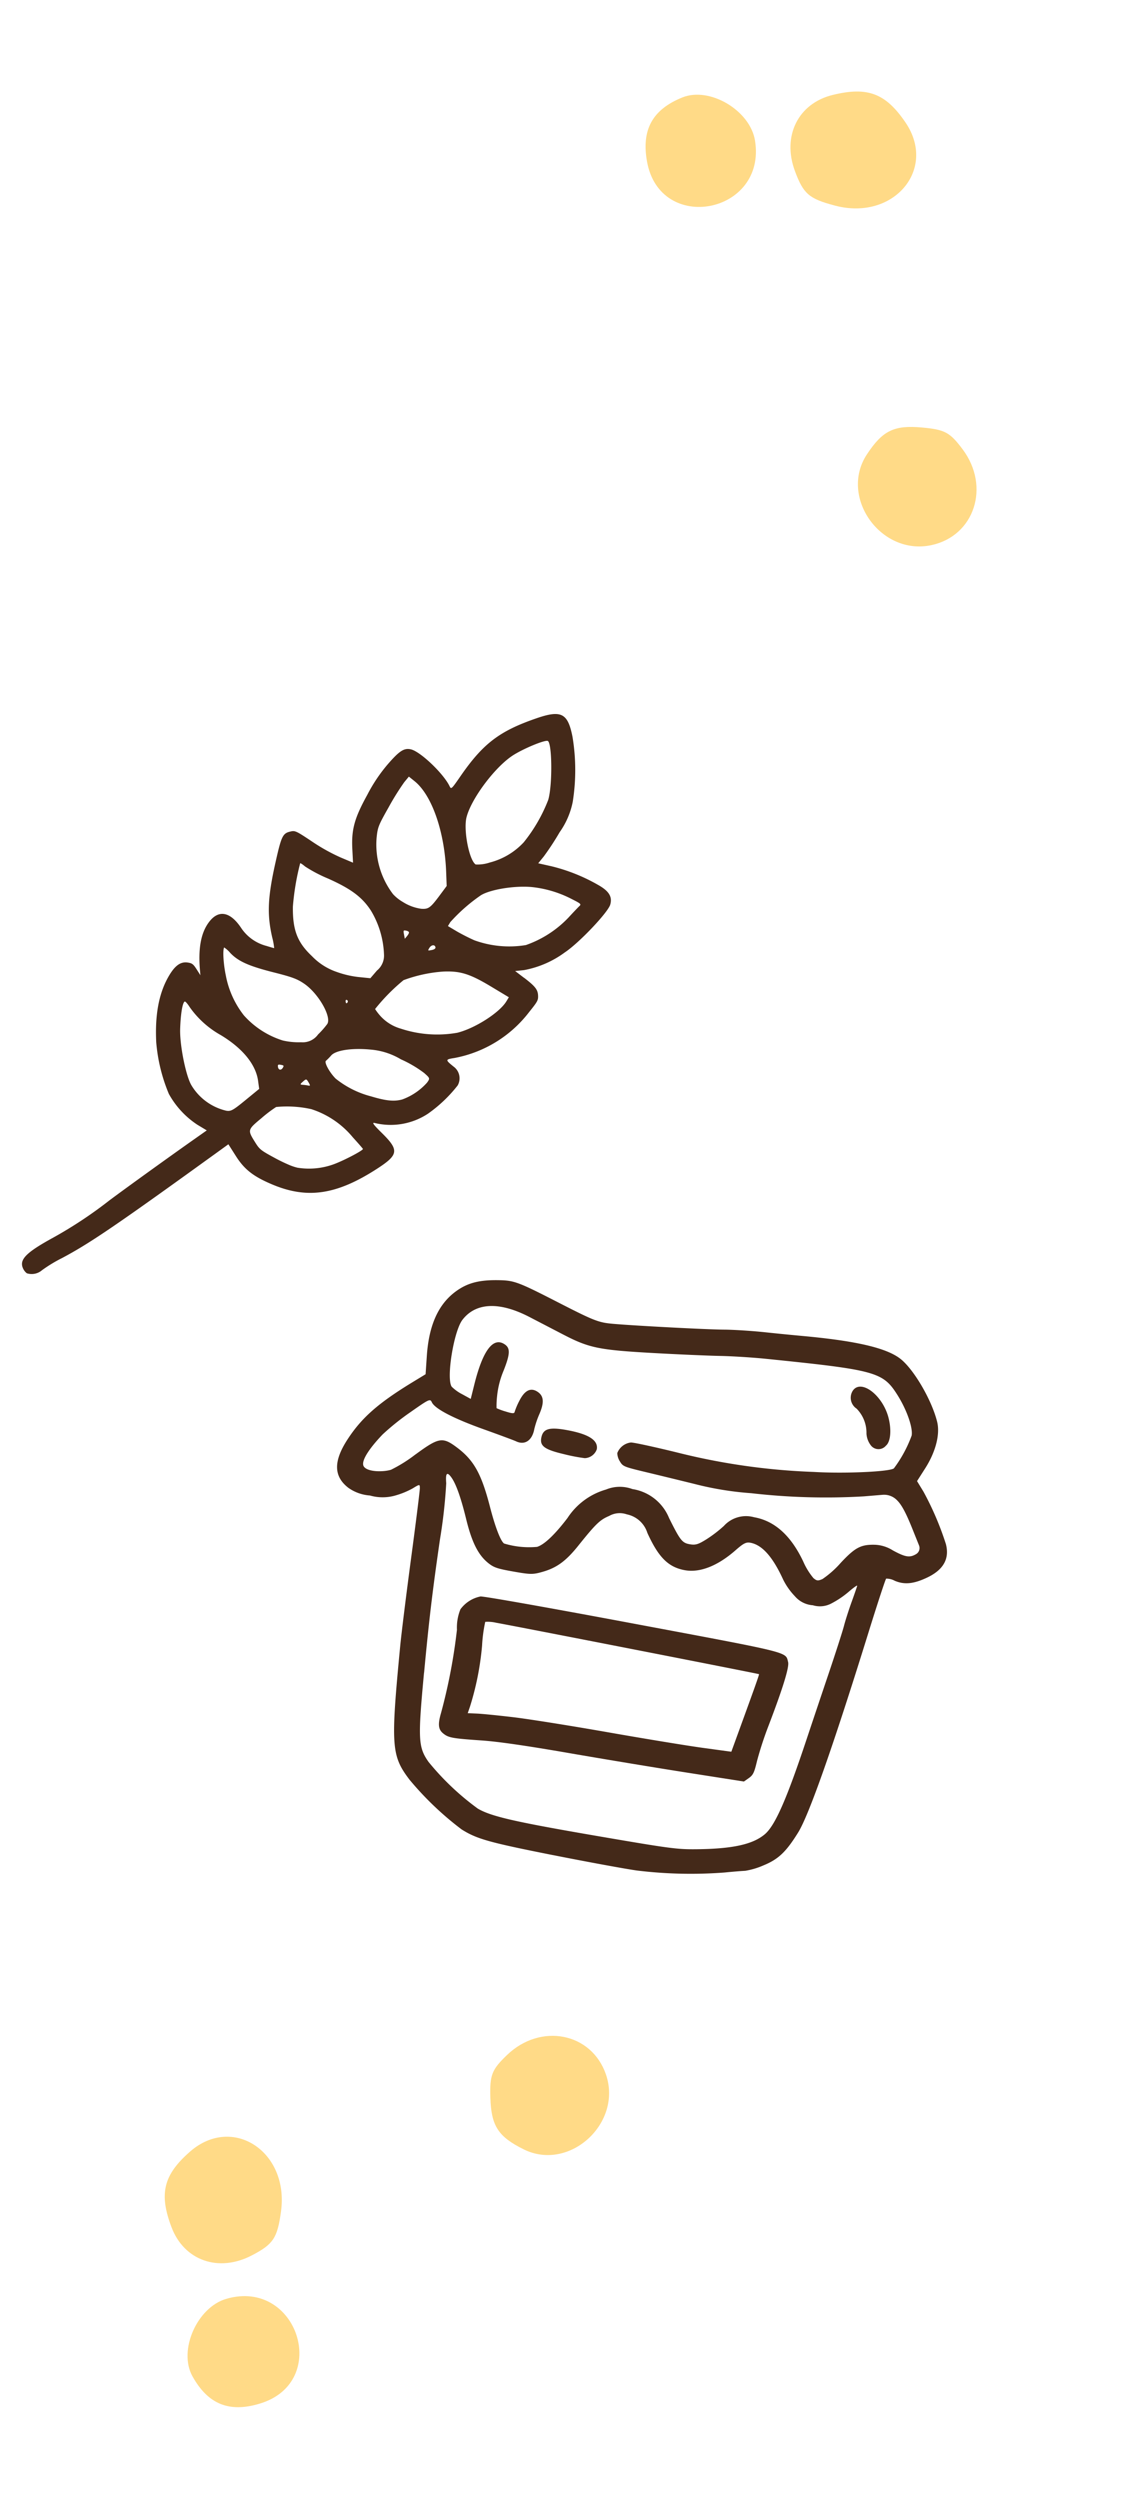 <svg xmlns="http://www.w3.org/2000/svg" xmlns:xlink="http://www.w3.org/1999/xlink" width="172.708" height="380.226" viewBox="0 0 172.708 380.226"><defs><clipPath id="a"><rect width="73.358" height="55.494" fill="#ffda87"/></clipPath><clipPath id="c"><rect width="93.746" height="84.936" fill="#442919"/></clipPath><clipPath id="d"><rect width="52.026" height="114.672" fill="#442919"/></clipPath></defs><g transform="translate(-1698.381 -221.002)"><g transform="matrix(-0.839, -0.545, 0.545, -0.839, 1840.865, 307.497)"><g transform="translate(0 0)" clip-path="url(#a)"><path d="M6.535,17.394c3.038,1.116,3.892,1.046,6.977-.577,3.787-1.993,4.79-3.663,4.816-8.006C18.369,1.072,8.152-2.979,2.6,2.576-2.152,7.325-.126,14.944,6.535,17.394" transform="translate(0 0)" fill="#ffda87"/><path d="M25.625,38.438c4.952,2.082,7.831,1.454,11.567-2.523,3.706-3.943,3.069-9.444-1.484-12.829-2.989-2.221-4.09-2.369-8-1.08-8.723,2.88-10.02,13.095-2.084,16.432" transform="translate(15.266 15.891)" fill="#ffda87"/><path d="M47.357,28.273c2.814-4.018,2.558-7.521-.81-11.107-7.7-8.2-19.589,3.278-12.036,11.623,3.12,3.449,10.27,3.16,12.846-.516" transform="translate(24.07 10.759)" fill="#ffda87"/></g></g><g transform="matrix(-0.438, 0.899, -0.899, -0.438, 1794.036, 535.295)"><g transform="translate(0 0)" clip-path="url(#a)"><path d="M6.535,17.394c3.038,1.116,3.892,1.046,6.977-.577,3.787-1.993,4.79-3.663,4.816-8.006C18.369,1.072,8.152-2.979,2.6,2.576-2.152,7.325-.126,14.944,6.535,17.394" transform="translate(0 0)" fill="#ffda87"/><path d="M25.625,38.438c4.952,2.082,7.831,1.454,11.567-2.523,3.706-3.943,3.069-9.444-1.484-12.829-2.989-2.221-4.09-2.369-8-1.08-8.723,2.88-10.02,13.095-2.084,16.432" transform="translate(15.266 15.891)" fill="#ffda87"/><path d="M47.357,28.273c2.814-4.018,2.558-7.521-.81-11.107-7.7-8.2-19.589,3.278-12.036,11.623,3.12,3.449,10.27,3.16,12.846-.516" transform="translate(24.07 10.759)" fill="#ffda87"/></g></g><g transform="matrix(0.985, 0.174, -0.174, 0.985, 1755.249, 412.18)"><g clip-path="url(#c)"><path d="M42.717,84.818h0c5.246.11,11.06.151,12.921.089a67.663,67.663,0,0,0,13.208-2.025c1.222-.345,2.594-.7,3.049-.8a11.679,11.679,0,0,0,2.638-1.33c2.039-1.3,3-2.619,4.278-5.823,1.159-2.918,2.951-13.77,5.206-31.527.6-4.742,1.168-8.7,1.258-8.8a2.647,2.647,0,0,1,1.339.094c1.543.356,2.88-.01,4.7-1.285,2.3-1.607,2.96-3.44,2-5.556A45.557,45.557,0,0,0,88.571,20.6l-1.249-1.416.885-2.132c1.137-2.742,1.348-5.5.557-7.283-1.4-3.156-4.964-7.338-7.251-8.5-2.4-1.22-7.058-1.464-15.058-.8q-2.971.248-5.946.454c-1.96.138-4.784.456-6.111.685-2.514.433-13.777,1.818-16.907,2.078-2.116.177-2.881.018-8.884-1.834C22.471-.036,21.692-.186,19.583.128,16.543.58,14.819,1.339,13.29,2.9c-2.345,2.39-3.226,5.8-2.718,10.511l.3,2.775L9.091,17.753c-4.574,4.036-6.664,6.658-8.2,10.282s-1.1,5.88,1.411,7.2a6.446,6.446,0,0,0,3.44.582,7.005,7.005,0,0,0,3.8-.669,12.333,12.333,0,0,0,2.407-1.521c.956-.839.958-.84,1.077-.235.065.334.308,5.134.539,10.666s.542,11.588.69,13.457c1.208,15.25,1.567,16.691,4.924,19.8a47.378,47.378,0,0,0,9.134,6.077c2.534,1.03,4.435,1.218,14.4,1.429M11.468,28.469A21.805,21.805,0,0,1,8.221,31.4c-1,.526-3.4.993-4.15.248-.787-.786.8-3.6,1.98-5.344A37.784,37.784,0,0,1,9.6,22.27c2.476-2.481,2.591-2.561,2.95-2.049.625.892,3.67,1.851,8.477,2.67,2.515.429,4.835.853,5.157.942,1.433.4,2.416-.545,2.425-2.326a13.958,13.958,0,0,1,.366-2.375c.445-1.891.181-2.852-.908-3.3q-1.687-.7-2.456,1.882a10.6,10.6,0,0,0-.4,1.733c0,.3-.265.343-1.367.2a9.19,9.19,0,0,1-1.443-.258,13.137,13.137,0,0,1-.238-1.8,13.492,13.492,0,0,1,.308-4.04c.534-2.632.42-3.5-.518-3.924-1.937-.882-3.137,1.442-3.508,6.792l-.157,2.27-1.4-.474a6.393,6.393,0,0,1-1.774-.852c-1.054-1.054-1.167-8.37-.159-10.3,1.544-2.96,5.065-3.732,9.979-2.189l5.5,1.726c4.237,1.329,5.753,1.372,13.979.387,3.736-.447,8.263-1.046,10.06-1.328s4.912-.636,6.924-.783C78.21,3.636,79.317,3.739,82.1,6.8c1.8,1.977,3.21,4.49,3.21,5.709a19.442,19.442,0,0,1-1.785,5.362c-.383.594-7.285,2.14-11.927,2.671a99.278,99.278,0,0,1-20.854.712c-3.623-.241-6.913-.368-7.311-.282a2.541,2.541,0,0,0-1.758,1.942,2.45,2.45,0,0,0,.606,1.178c.581.676.749.713,4.115.917,1.93.117,5.372.337,7.649.489a48.176,48.176,0,0,0,8.753-.116,99.462,99.462,0,0,0,16.962-2.507l2.77-.73a2.729,2.729,0,0,1,2.25.4l.076.053c.794.551,1.653,1.645,3.03,3.856l1.437,2.309a1.069,1.069,0,0,1-.21,1.375c-.858.739-1.54.748-3.6.054a5.473,5.473,0,0,0-2.794-.367c-2.129.319-2.916.927-4.653,3.593a14.876,14.876,0,0,1-2.322,2.934c-.635.416-.794.428-1.374.1a10.447,10.447,0,0,1-1.975-2.226c-2.529-3.561-5.356-5.323-8.54-5.323a4.547,4.547,0,0,0-4.288,2.108,19.7,19.7,0,0,1-2.25,2.453c-1.107.995-1.493,1.188-2.375,1.188-1.173,0-1.52-.309-3.789-3.374a7.2,7.2,0,0,0-6.259-3.371,5.511,5.511,0,0,0-3.942.768,10.429,10.429,0,0,0-5.019,5.284c-1.458,2.831-2.788,4.626-3.8,5.127a13.171,13.171,0,0,1-5.023.37c-.575-.255-1.769-2.232-3.059-5.065-2.173-4.774-3.66-6.607-6.548-8.068-2.438-1.234-2.982-1.039-6.026,2.147M18.542,60.91c-.649-7.943-.91-12.576-1.147-20.381a78.561,78.561,0,0,0-.548-8.567c-.376-1.442-.219-1.774.52-1.1.892.807,2.013,2.758,3.415,5.943,1.477,3.357,2.781,5.092,4.526,6.026.925.495,1.488.577,3.953.577,2.641,0,3-.061,4.413-.755,1.989-.977,3.184-2.232,4.618-4.853,2.037-3.723,2.559-4.438,3.835-5.258a3.249,3.249,0,0,1,2.592-.7,4.133,4.133,0,0,1,3.569,2.227c2.313,3.371,4.043,4.581,6.58,4.6,2.341.018,4.826-1.5,7.1-4.337.994-1.24,1.352-1.51,2-1.51,1.817,0,3.726,1.5,5.9,4.647a10.186,10.186,0,0,0,2.191,2.179A3.944,3.944,0,0,0,75,40.53a3.7,3.7,0,0,0,2.76-.787A13.977,13.977,0,0,0,80,37.577c.618-.758,1.124-1.272,1.124-1.141s-.18,1.271-.4,2.536-.454,2.979-.518,3.81-.534,4.25-1.043,7.6-1.211,8.028-1.561,10.4c-1.4,9.5-2.436,13.736-3.743,15.306-1.541,1.85-4.466,3.051-9.9,4.064-2.856.533-3.975.58-14.976.635-12.9.065-16.6-.121-18.8-.942a39.947,39.947,0,0,1-8.622-5.695c-1.934-1.934-2.2-3.1-3.029-13.238" transform="translate(0 0)" fill="#442919"/><path d="M102.073,158.529l8.552-.166.65-.653c.557-.56.667-.955.772-2.767a52.8,52.8,0,0,1,.773-5.487c1.176-6.092,1.594-9.435,1.268-10.15-.68-1.493.439-1.416-24.361-1.674-13.147-.137-23.115-.141-23.463-.009a5,5,0,0,0-2.66,2.448,7.392,7.392,0,0,0,.018,3.165,84.833,84.833,0,0,1-.18,12.851c-.2,1.824.017,2.574.883,3.044.907.492,1.473.494,5.941.02,2.481-.264,6.813-.4,13.457-.421,5.389-.018,13.647-.107,18.35-.2m-33.218-3.281-1.411.187.162-1.019a43.452,43.452,0,0,0,.2-9.478,22.408,22.408,0,0,1-.154-3.642,5.575,5.575,0,0,1,1.644-.154c2.341-.01,40.683.688,40.75.743s-.372,2.582-1.674,9.971l-.419,2.377-4.316.17c-2.374.094-8.971.175-14.661.18s-12.226.115-14.525.244-4.816.318-5.592.421" transform="translate(-41.294 -89.613)" fill="#442919"/><path d="M89.542,63.406h0a27.537,27.537,0,0,0,3.3.054,2.025,2.025,0,0,0,1.568-1.648c0-1.4-1.64-2.074-5.047-2.084-2.7-.008-3.563.437-3.572,1.848-.007,1.256.813,1.657,3.747,1.83" transform="translate(-55.905 -38.919)" fill="#442919"/><path d="M216.864,22.1a5.238,5.238,0,0,1,2.147,3.483,3.249,3.249,0,0,0,.96,1.638,1.467,1.467,0,0,0,2.268-.339c.593-.689.463-2.436-.314-4.19-1.442-3.26-5.171-5.207-6.094-3.181a1.983,1.983,0,0,0,1.033,2.59" transform="translate(-140.522 -12.173)" fill="#442919"/></g></g><g transform="translate(1757.441 313.912) rotate(31)"><g clip-path="url(#d)"><path d="M46.473,37.187,44.778,37l1.081-.81A15.1,15.1,0,0,0,49.8,30.676c1.113-2.334,2.5-8.582,2.182-9.787-.326-1.221-1.252-1.685-3.2-1.616a27.255,27.255,0,0,0-7.463,1.217l-1.97.655.19-1.322a40.862,40.862,0,0,0,.171-4.405,12.071,12.071,0,0,0-.667-4.981,31,31,0,0,0-5.123-8.462c-2.486-2.748-3.6-2.663-6.217.474-3.776,4.519-4.927,7.425-5.313,13.4-.158,2.473-.168,2.5-.661,2.179-1.815-1.173-6.521-2.217-7.915-1.758-1.012.332-1.385,1.1-1.856,3.814a24.243,24.243,0,0,0-.266,5.534c.149,4.035.626,5.752,2.293,8.235l1.161,1.727-2.059.294a28.566,28.566,0,0,1-5.019.155c-2.773-.13-3-.108-3.482.351-.917.866-.882,1.29.411,5.192,1.733,5.218,2.963,7.491,5.471,10.091A9.893,9.893,0,0,1,11.555,52.9c-.032.022-.557.164-1.17.313a6.616,6.616,0,0,1-4.7-.351C2.912,51.544,1.2,52.23,1,54.747c-.164,2,.693,4.228,2.685,6.954l.373.512-.968-.481c-.835-.414-1.063-.436-1.682-.18C.417,61.963-.006,62.9,0,64.677c.006,3.007,1.157,6.17,3.542,9.733a25.776,25.776,0,0,0,5.692,5.746,13.288,13.288,0,0,0,6.144,1.787h1.663l-1.075,2.432c-.43.974-.92,2.093-1.436,3.282-1.7,3.912-3.678,8.541-4.693,11.008a65.227,65.227,0,0,1-4.424,9.291c-2.375,4.063-2.732,5.534-1.543,6.369a1.972,1.972,0,0,0,.889.348,2.416,2.416,0,0,0,1.749-1.6,21.981,21.981,0,0,1,1.657-3.146c2.21-3.675,4.029-7.495,9.626-20.5.674-1.568,1.4-3.267,2.195-5.117l.961-2.252,1.885.942c2.191,1.1,3.928,1.306,7.052.851,5.692-.835,9.167-3.712,12.371-10.252,1.73-3.532,1.448-4.171-2.226-5.053-1.616-.389-2.078-.576-1.73-.708a10.306,10.306,0,0,0,6.287-5.411,21.26,21.26,0,0,0,1.66-6.015,2.2,2.2,0,0,0-2.018-2.131c-1.619-.225-1.644-.278-.557-1.183a18.626,18.626,0,0,0,6.151-11.871c.272-1.97.262-2.229-.111-2.8-.512-.784-1.1-1.009-3.238-1.249M40.2,24.829a17.044,17.044,0,0,1,6.252-1.644c1.638-.123,1.739-.1,1.619.319-.073.25-.31,1.306-.525,2.35a16.388,16.388,0,0,1-3.4,6.919,15.569,15.569,0,0,1-7.087,3.412c-.44.057-1.009.111-1.568.149s-1.11.063-1.518.066l-1.48.006V35.7a26,26,0,0,1,1.882-5.891c.753-1.461,3.5-3.807,5.825-4.977m-7.94,15.96c-.465.424-.478.421-.478-.063,0-.579.414-.914.737-.591.136.136.041.386-.259.655M27.638,8.973c.863-1.7,2.824-4.351,3.349-4.522.674-.218,4.114,5.376,4.7,7.637a24.183,24.183,0,0,1,.13,7.45,10.645,10.645,0,0,1-2.846,5.3A5.862,5.862,0,0,1,31.29,26.2c-1.173-.022-4.332-3.535-4.9-5.449-.847-2.846-.206-8.908,1.249-11.779m-12.115,12.1.164-1.091,1.1.149c3.361.462,7.887,4.234,11.239,9.37l1.161,1.777-.164,1.673c-.243,2.463-.373,2.776-1.36,3.289a7.018,7.018,0,0,1-2.947.557,6.373,6.373,0,0,1-1.891-.25,12.463,12.463,0,0,1-6.559-6.072c-.683-1.451-.73-1.736-.816-4.924a39.32,39.32,0,0,1,.073-4.478m12.44,19.552a1.927,1.927,0,0,1-.022.294l-.079.522-.446-.5c-.411-.459-.417-.512-.051-.651.218-.085.455-.095.525-.025a.6.6,0,0,1,.073.357m-1.17,27.512a6.722,6.722,0,0,0-.791.338c-.383.2-.417.155-.269-.329.231-.749.234-.753.863-.414.417.225.468.323.2.4M10.761,46.054A38.192,38.192,0,0,1,8.3,39.8c0-.063.4-.051.889.032a21.7,21.7,0,0,0,3.912-.221c3.83-.474,5.961-.256,8.165.829a13.881,13.881,0,0,1,5.1,4.664,2.932,2.932,0,0,1,.351,2.663l-.259,1.518-1.667.784a14.558,14.558,0,0,1-3.21,1.031,9.445,9.445,0,0,1-4.471-.117c-2.973-.645-4.557-1.875-6.347-4.93m14.613,8.14c0,.133-.047.237-.108.237s-.168-.1-.25-.237-.035-.237.1-.237a.247.247,0,0,1,.253.237M19.71,74.986c-.813,2.274-1,2.593-1.651,2.859a8.408,8.408,0,0,1-6.508-.557c-1.442-.737-4.731-4.335-5.932-6.492-1.135-2.033-1.78-3.684-1.534-3.931.073-.073.566.089,1.1.357a14.307,14.307,0,0,0,6.214,1.2c3.893.006,6.881,1.082,8.459,3.045l.768.958Zm1.651-6.891c-.209-.253-.183-.36.111-.471.534-.206.582-.193.582.193,0,.5-.379.651-.693.278m-1.426-3.836a13.223,13.223,0,0,1-7.058-.218,13.994,13.994,0,0,1-5.468-3.769C6.2,58.981,4.977,57.195,4.977,56.73a4.351,4.351,0,0,1,1.243.243c1.727.465,3.463.25,7.283-.908,2.678-.806,3.469-.955,4.756-.879,2.593.149,6.166,2.135,6.166,3.428a13.059,13.059,0,0,1-.383,2.1,2.861,2.861,0,0,1-1.6,2.343,10.692,10.692,0,0,1-2.508,1.2m18.926,7.861c.161.142-1.448,2.811-2.52,4.181a11.011,11.011,0,0,1-4.563,3.406,8.222,8.222,0,0,1-1.5.31c-.651.089-1.414.158-2.176.19-2.467.111-2.675.082-3.836-.509-1.954-1-1.961-1.018-1.044-3.649a20.132,20.132,0,0,1,1.037-2.593,17.142,17.142,0,0,1,4.75-2.473,13.6,13.6,0,0,1,7.631.421c1.173.351,2.176.677,2.223.718m3.165-13.652a9.338,9.338,0,0,1-1.9,4.108c-.882.93-2,1.464-4.326,2.055a14.3,14.3,0,0,1-6.008.459c-1.278-.319-2.792-1.208-2.659-1.559a8.982,8.982,0,0,0,.269-1.123c.2-1.044,2.131-2.628,4.69-3.845a10.683,10.683,0,0,1,4.7-1.1,17.958,17.958,0,0,1,4.12-.038c1.167.218,1.183.231,1.116,1.04m3.981-16.836c0,2.008-1.967,5.98-3.937,7.947a17.632,17.632,0,0,1-7.684,3.893,6.636,6.636,0,0,1-3.9-.126,7.425,7.425,0,0,1-1-.414,29.379,29.379,0,0,1,1.448-5.992,21.732,21.732,0,0,1,4.494-4.225c2.169-1.436,3.668-1.8,7.4-1.8h3.181Z" transform="translate(0 0)" fill="#442919"/></g></g></g></svg>